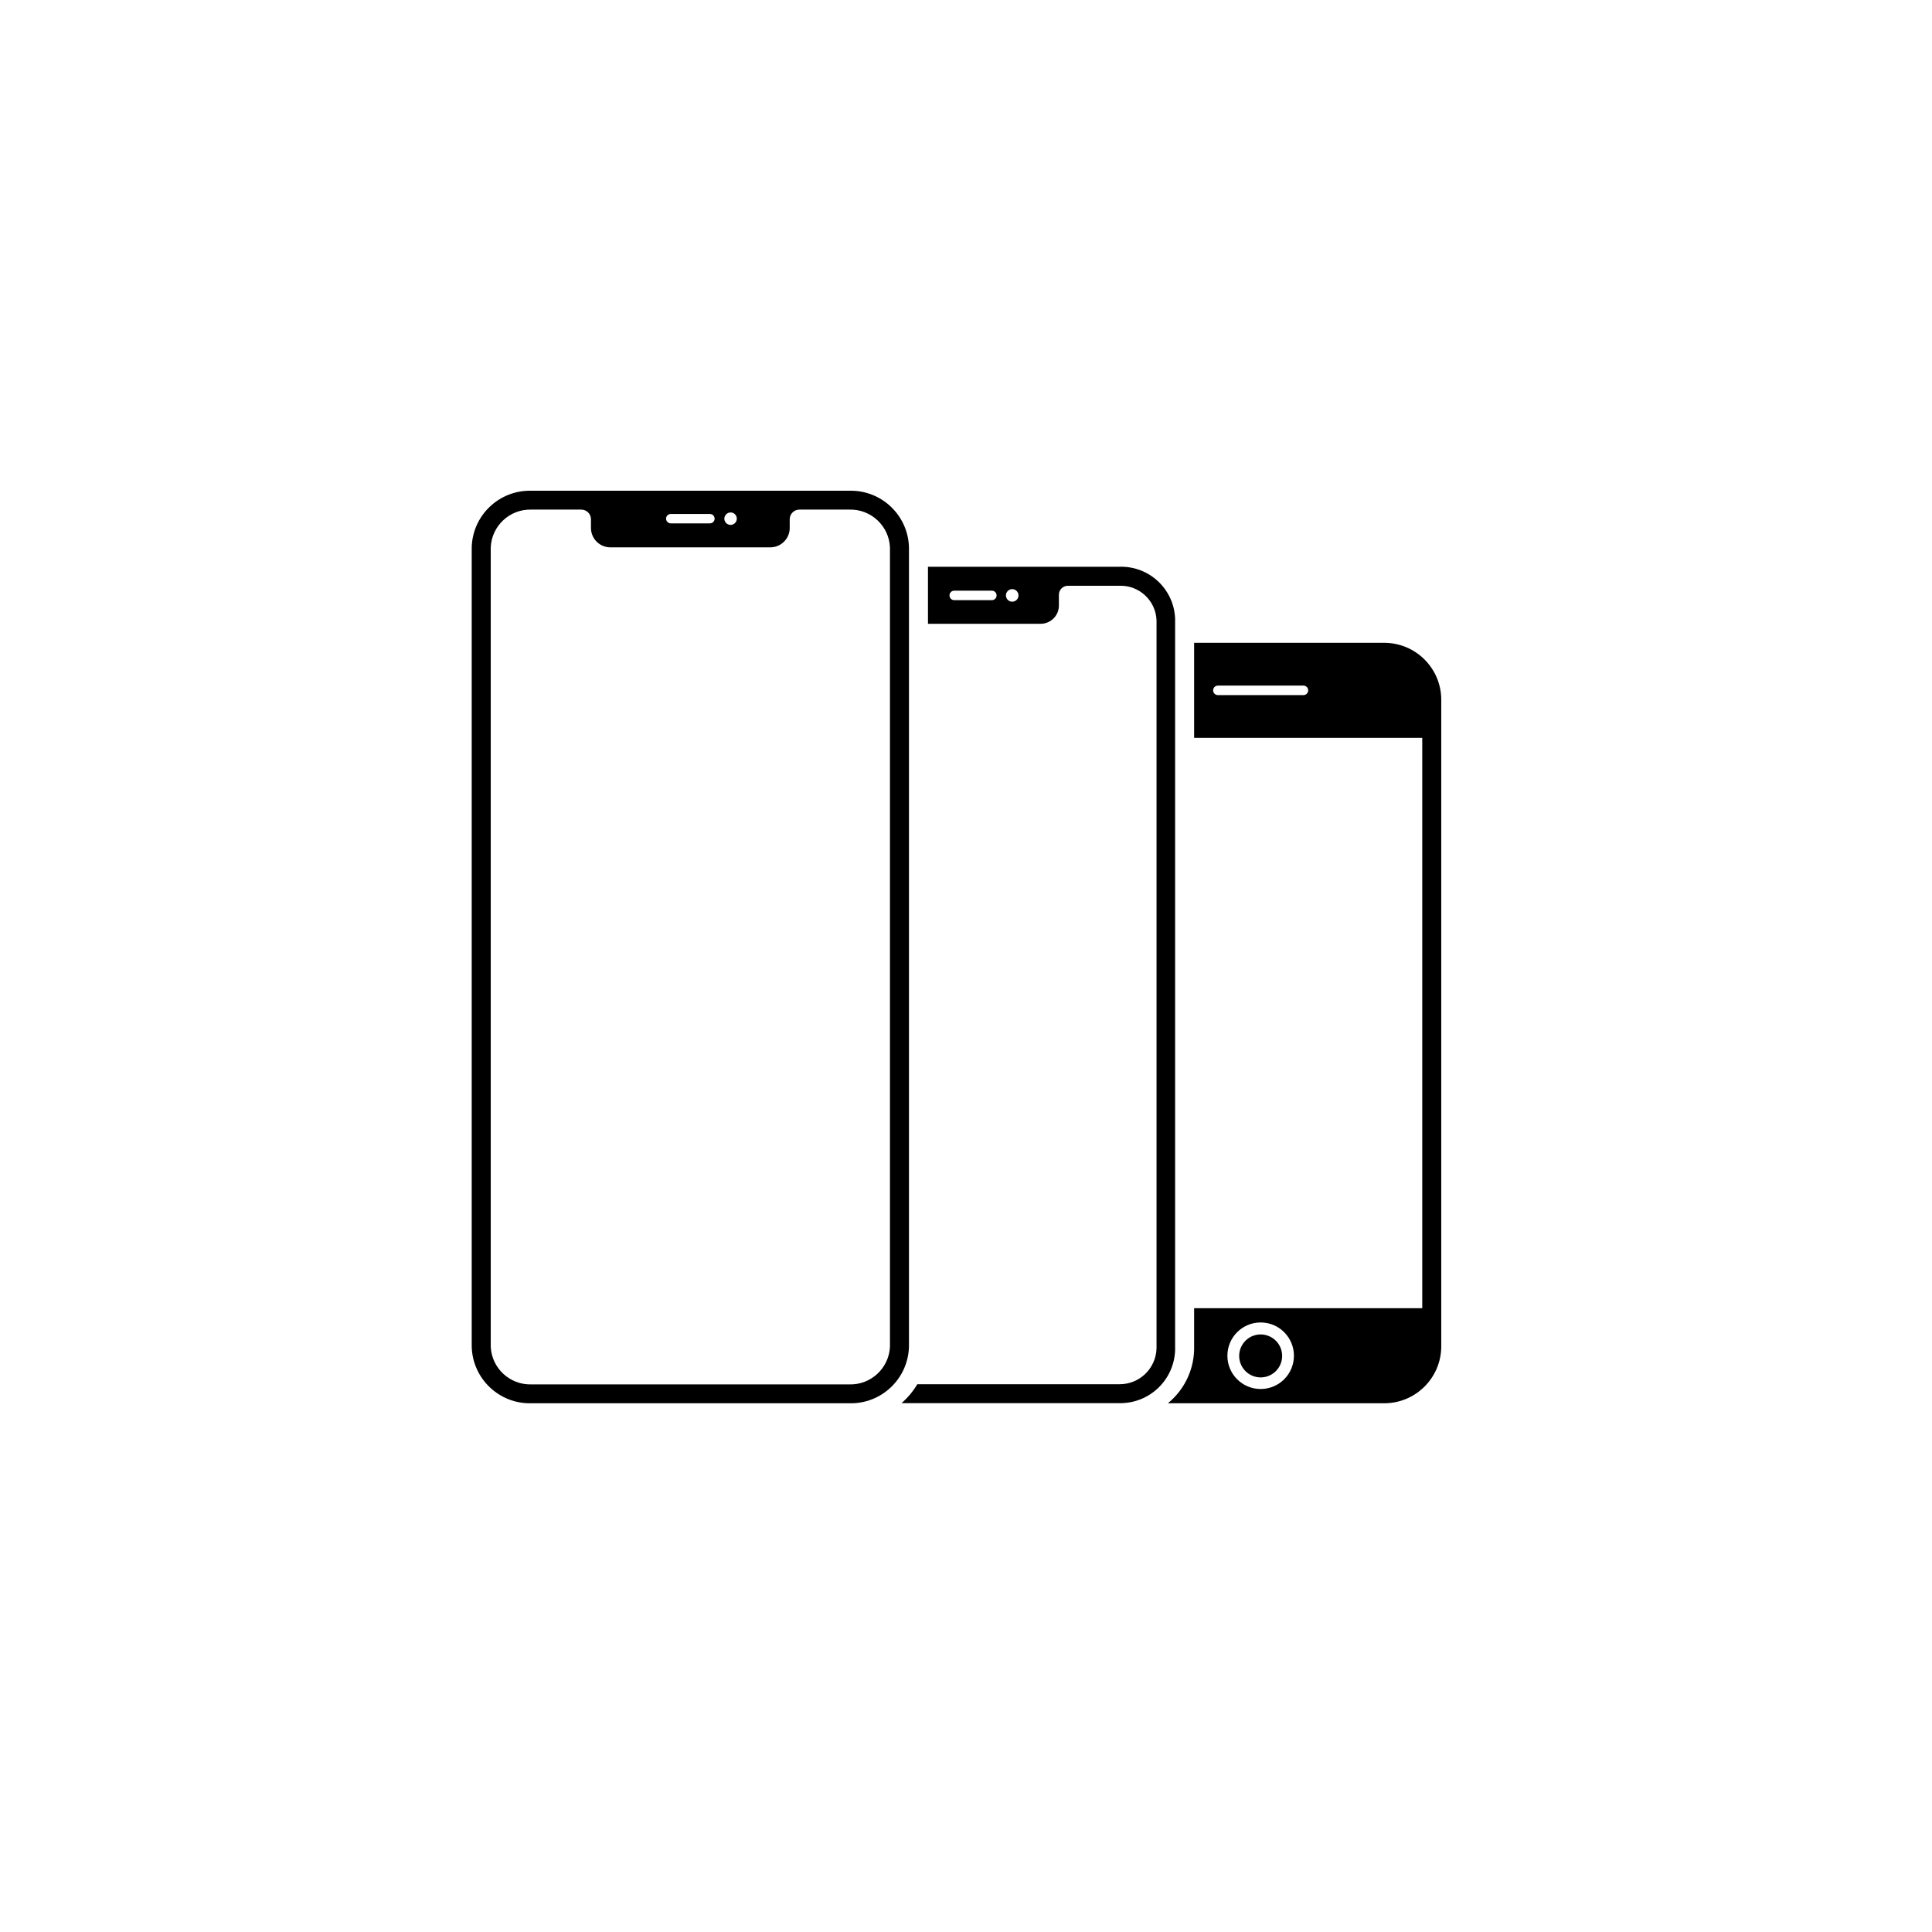 <?xml version="1.0" encoding="UTF-8"?>
<!-- Uploaded to: ICON Repo, www.svgrepo.com, Generator: ICON Repo Mixer Tools -->
<svg fill="#000000" width="800px" height="800px" version="1.1" viewBox="144 144 512 512" xmlns="http://www.w3.org/2000/svg">
 <g>
  <path d="m478.09 497.64c-2.719 0-5.055 1.918-5.586 4.582-0.527 2.664 0.898 5.332 3.406 6.371 2.508 1.039 5.402 0.16 6.91-2.098 1.512-2.258 1.215-5.266-0.707-7.188-1.066-1.066-2.516-1.668-4.023-1.668zm0 14.461c-4.871 0-8.816-3.949-8.816-8.816 0-4.871 3.945-8.82 8.816-8.82 4.867 0 8.816 3.949 8.816 8.82 0 4.867-3.949 8.816-8.816 8.816zm11.336-183.89h-22.672c-0.695 0-1.262-0.566-1.262-1.262 0-0.695 0.566-1.258 1.262-1.258h22.672c0.695 0 1.258 0.562 1.258 1.258 0 0.695-0.562 1.262-1.258 1.262zm21.41-13.855h-50.379v25.191h60.457v151.14h-60.457v10.078c0.145 5.84-2.422 11.422-6.953 15.113h57.332c8.348 0 15.113-6.766 15.113-15.113v-171.3c0-8.348-6.766-15.113-15.113-15.113z"/>
  <path d="m379.85 500.88c-0.262 5.711-5.051 10.156-10.766 10h-84.273c-5.715 0.156-10.5-4.289-10.762-10v-211.83c0.262-5.711 5.047-10.16 10.762-10h13.168c1.418-0.035 2.598 1.082 2.633 2.5v2.5c0.078 2.836 2.434 5.07 5.269 5h42.137c2.832 0.07 5.191-2.164 5.266-5v-2.5c0.039-1.418 1.215-2.535 2.633-2.5h13.168c5.715-0.16 10.504 4.289 10.766 10zm-58.051-220.68h10.301c0.453-0.012 0.879 0.223 1.113 0.613 0.23 0.395 0.23 0.883 0 1.273-0.234 0.395-0.66 0.629-1.113 0.613h-10.301c-0.457 0.016-0.883-0.219-1.113-0.613-0.234-0.391-0.234-0.879 0-1.273 0.23-0.391 0.656-0.625 1.113-0.613zm15.863-0.398c0.902 0.027 1.617 0.777 1.602 1.684-0.02 0.902-0.762 1.625-1.668 1.617-0.906-0.008-1.637-0.746-1.637-1.652 0.016-0.922 0.777-1.664 1.703-1.648zm31.422-5.75h-84.273c-8.504-0.215-15.574 6.496-15.801 15v211.83c0.227 8.504 7.297 15.215 15.801 15h84.273c8.504 0.215 15.574-6.496 15.801-15v-211.83c-0.227-8.504-7.297-15.215-15.801-15z"/>
  <path d="m382.92 515.85h57.73c7.941 0.129 14.52-6.141 14.77-14.082v-193.77c-0.277-7.887-6.887-14.059-14.77-13.801h-50.727v15.113h29.77c2.644 0.047 4.836-2.039 4.926-4.68v-3.106c0.047-1.312 1.148-2.336 2.461-2.289h13.57c5.246-0.184 9.648 3.914 9.844 9.16v192.97c-0.164 5.305-4.535 9.512-9.844 9.469h-53.547c-1.121 1.883-2.531 3.57-4.184 5.012zm13.969-215.32h9.961c0.695 0 1.258 0.566 1.258 1.262 0 0.695-0.562 1.258-1.258 1.258h-9.961c-0.695 0-1.262-0.562-1.262-1.258 0-0.695 0.566-1.262 1.262-1.262zm15.34-0.402c0.672-0.008 1.285 0.395 1.547 1.016 0.266 0.617 0.125 1.336-0.348 1.816-0.473 0.48-1.191 0.625-1.812 0.371-0.625-0.258-1.031-0.867-1.031-1.539-0.004-0.438 0.168-0.859 0.477-1.172s0.727-0.488 1.168-0.492z"/>
 </g>
</svg>